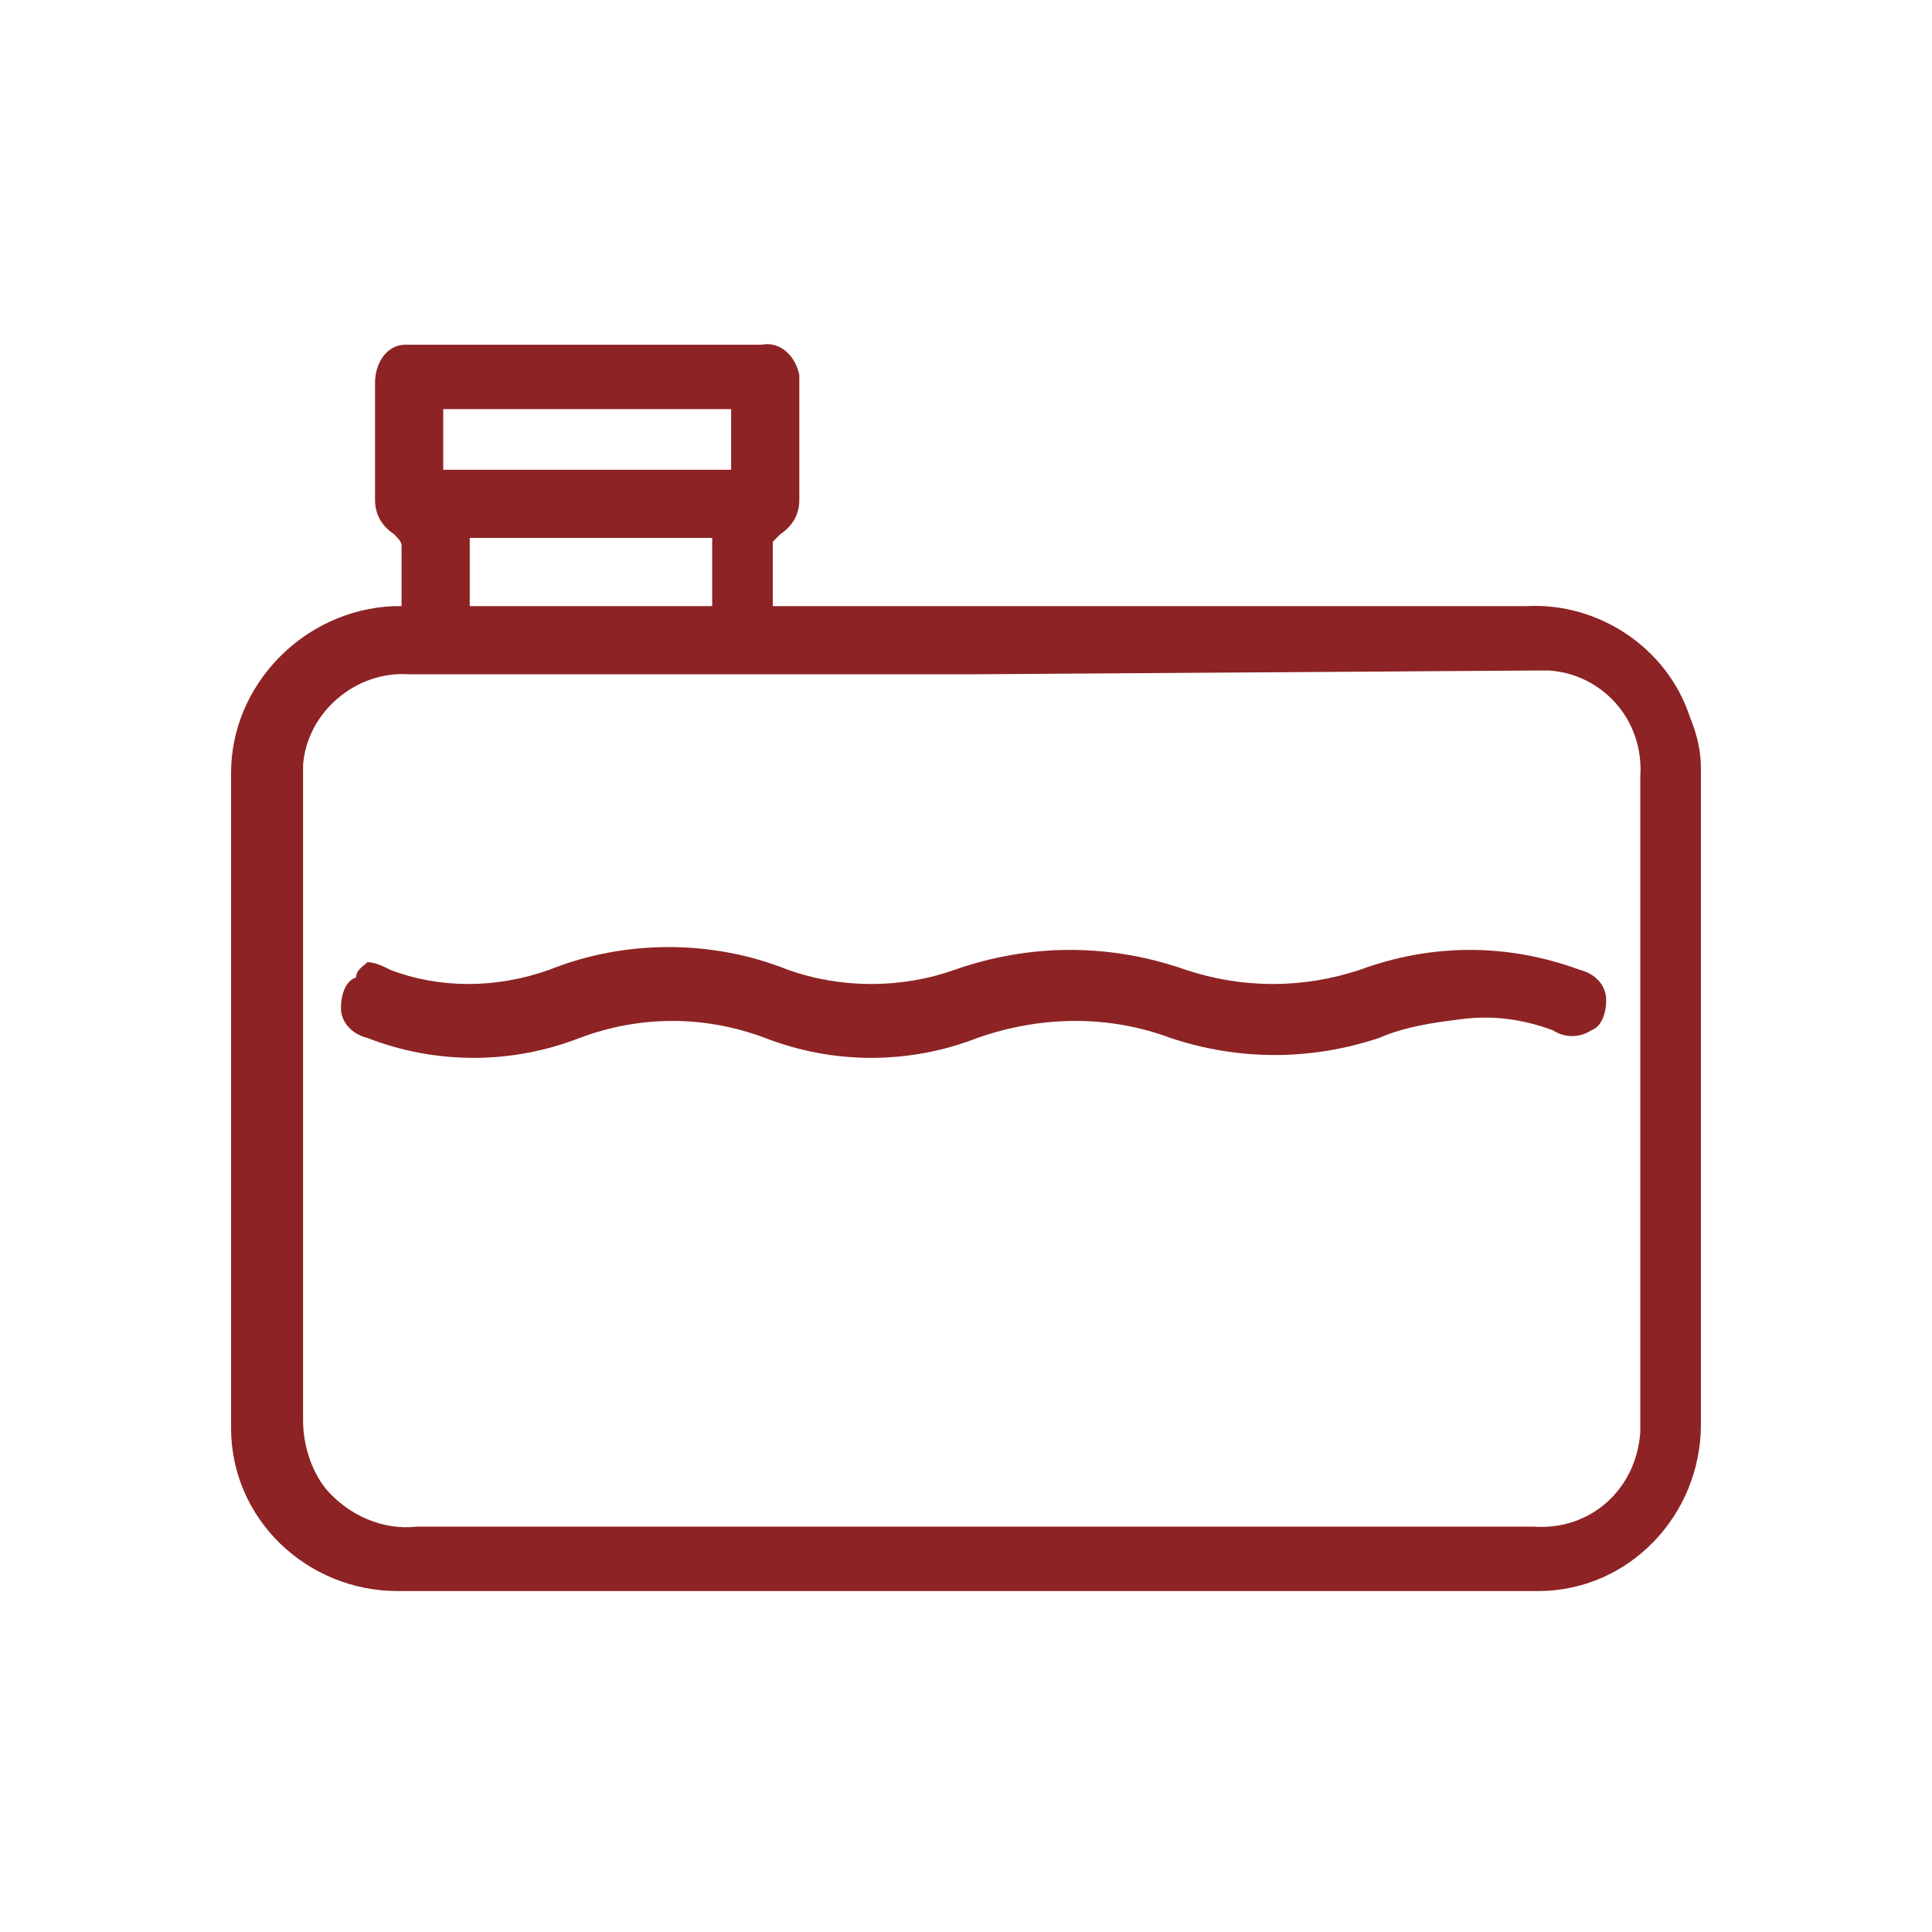 <?xml version="1.0" encoding="UTF-8"?>
<svg xmlns="http://www.w3.org/2000/svg" xmlns:xlink="http://www.w3.org/1999/xlink" version="1.1" id="Слой_1" x="0px" y="0px" width="51px" height="51px" viewBox="0 0 51 51" style="enable-background:new 0 0 51 51;" xml:space="preserve">
<style type="text/css">
	.st0{fill:#8D2324;}
</style>
<path class="st0" d="M10.6,16c0-0.6,0-1.1,0-1.6c0-0.1-0.1-0.2-0.2-0.3c-0.3-0.2-0.5-0.5-0.5-0.9c0-1,0-2.1,0-3.1c0-0.5,0.3-1,0.8-1  c0.1,0,0.1,0,0.2,0h9.2c0.5-0.1,0.9,0.3,1,0.8c0,0.1,0,0.1,0,0.2c0,1.1,0,2.1,0,3.1c0,0.4-0.2,0.7-0.5,0.9c-0.1,0.1-0.1,0.1-0.2,0.2  c0,0.5,0,1.1,0,1.7h19.9c1.9-0.1,3.7,1.1,4.3,2.9c0.2,0.5,0.3,0.9,0.3,1.4c0,5.7,0,11.5,0,17.3c0,2.4-1.9,4.4-4.3,4.4h-0.1h-30  c-2.4,0-4.4-1.9-4.4-4.3c0-0.1,0-0.1,0-0.2c0-5.7,0-11.4,0-17.1c0-2.3,1.9-4.3,4.3-4.4l0,0H10.6z M25.6,17.8H10.8  c-1.4-0.1-2.7,1-2.8,2.4c0,0.1,0,0.2,0,0.3c0,5.7,0,11.3,0,17c0,0.6,0.2,1.3,0.6,1.8c0.6,0.7,1.5,1.1,2.4,1h19c3.5,0,7,0,10.5,0  c1.5,0.1,2.7-1,2.8-2.5c0-0.1,0-0.2,0-0.4c0-0.9,0-1.9,0-2.8c0-4.7,0-9.4,0-14.1c0.1-1.5-1-2.7-2.4-2.8c-0.1,0-0.3,0-0.4,0  L25.6,17.8z M11.7,12.4h7.6v-1.6h-7.6L11.7,12.4z M12.4,16h6.4v-1.8h-6.4V16z"></path>
<path class="st0" d="M9.7,25.4c0.2,0,0.4,0.1,0.6,0.2c1.3,0.5,2.8,0.5,4.2,0c2-0.8,4.3-0.8,6.3,0c1.4,0.5,3,0.5,4.4,0  c2-0.7,4.1-0.7,6.1,0c1.5,0.5,3.1,0.5,4.6,0c1.9-0.7,3.9-0.7,5.8,0c0.4,0.1,0.7,0.4,0.7,0.8c0,0.3-0.1,0.7-0.4,0.8  c-0.3,0.2-0.7,0.2-1,0c-0.8-0.3-1.6-0.4-2.4-0.3c-0.8,0.1-1.5,0.2-2.2,0.5c-1.8,0.6-3.7,0.6-5.5,0c-1.6-0.6-3.4-0.6-5.1,0  c-1.8,0.7-3.8,0.7-5.6,0c-1.6-0.6-3.3-0.6-4.9,0c-1.8,0.7-3.8,0.7-5.6,0C9.3,27.3,9,27,9,26.6c0-0.3,0.1-0.7,0.4-0.8  C9.4,25.6,9.6,25.5,9.7,25.4z"></path>
</svg>
